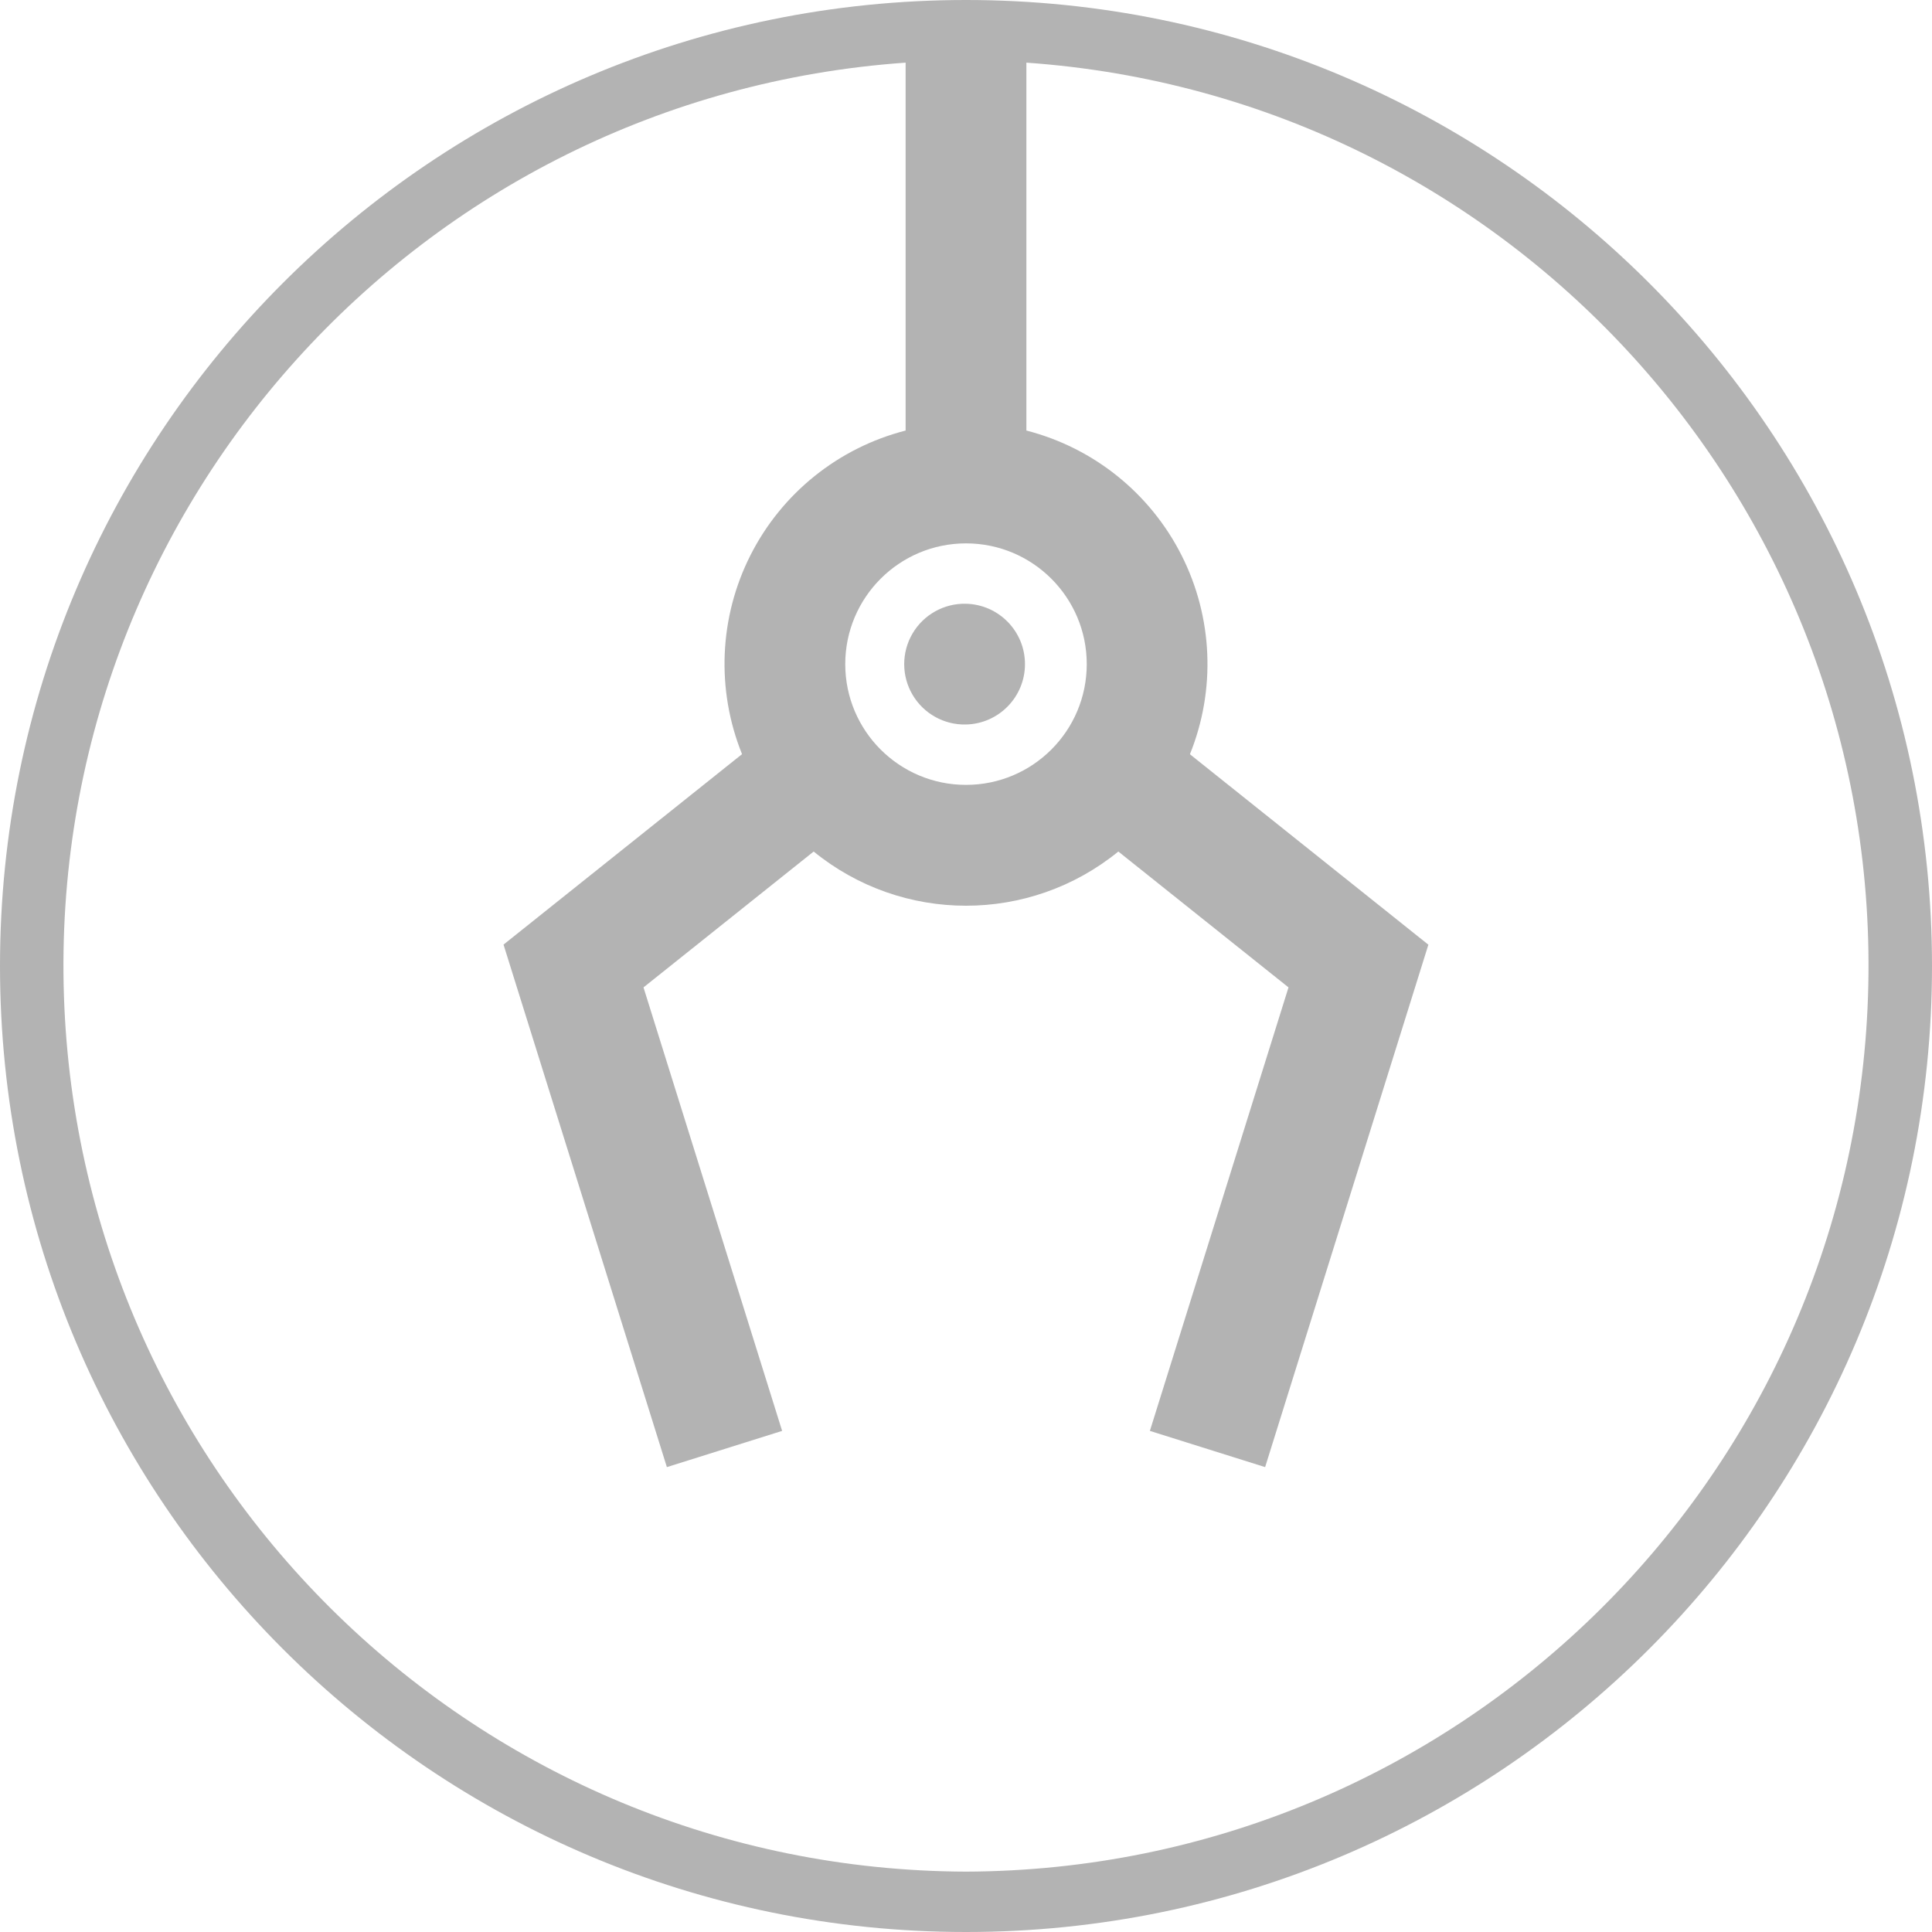 <?xml version="1.0" encoding="UTF-8"?>
<svg width="40px" height="40px" viewBox="0 0 40 40" version="1.1" xmlns="http://www.w3.org/2000/svg" xmlns:xlink="http://www.w3.org/1999/xlink">
    <title>ember-test-selectors</title>
    <g id="Consulting" stroke="none" stroke-width="1" fill="none" fill-rule="evenodd">
        <g id="Desktop-/-Ember" transform="translate(-491, -6397)" fill="#B3B3B3" fill-rule="nonzero">
            <g id="Group-10" transform="translate(82, 6249)">
                <g id="Group-8" transform="translate(300, 148)">
                    <g id="ember-test-selectors" transform="translate(109, 0)">
                        <path d="M20,0 C31.046,0 40,8.954 40,20 C40,31.045 31.045,40 20,40 C8.955,40 0,31.045 0,20 C0,8.955 8.955,0 20,0 Z M20,11.25 C18.619,11.25 17.5,12.37 17.5,13.75 C17.5,15.131 18.619,16.25 20,16.25 C21.381,16.25 22.5,15.131 22.5,13.75 C22.5,12.37 21.381,11.25 20,11.25 Z M20,38.75 C30.087,38.715 38.338,30.707 38.675,20.625 C39.012,10.544 31.312,2.003 21.25,1.297 L21.25,8.914 C22.643,9.271 23.814,10.213 24.463,11.497 C25.112,12.781 25.175,14.282 24.636,15.616 L29.573,19.559 L26.193,30.375 L23.807,29.625 L26.677,20.443 L23.154,17.63 C21.317,19.126 18.683,19.126 16.846,17.63 L13.323,20.443 L16.193,29.625 L13.807,30.375 L10.425,19.557 L15.363,15.614 C14.825,14.28 14.888,12.779 15.537,11.496 C16.186,10.212 17.357,9.271 18.75,8.914 L18.75,1.297 C8.688,2.003 0.988,10.545 1.324,20.625 C1.662,30.707 9.913,38.715 20,38.75 Z M20,15 C19.546,15.011 19.123,14.775 18.893,14.384 C18.663,13.993 18.663,13.507 18.893,13.116 C19.123,12.725 19.546,12.489 20,12.5 C20.679,12.516 21.221,13.071 21.221,13.75 C21.221,14.429 20.679,14.984 20,15 Z" id="Shape"></path>
                    </g>
                </g>
            </g>
        </g>
    </g>
</svg>